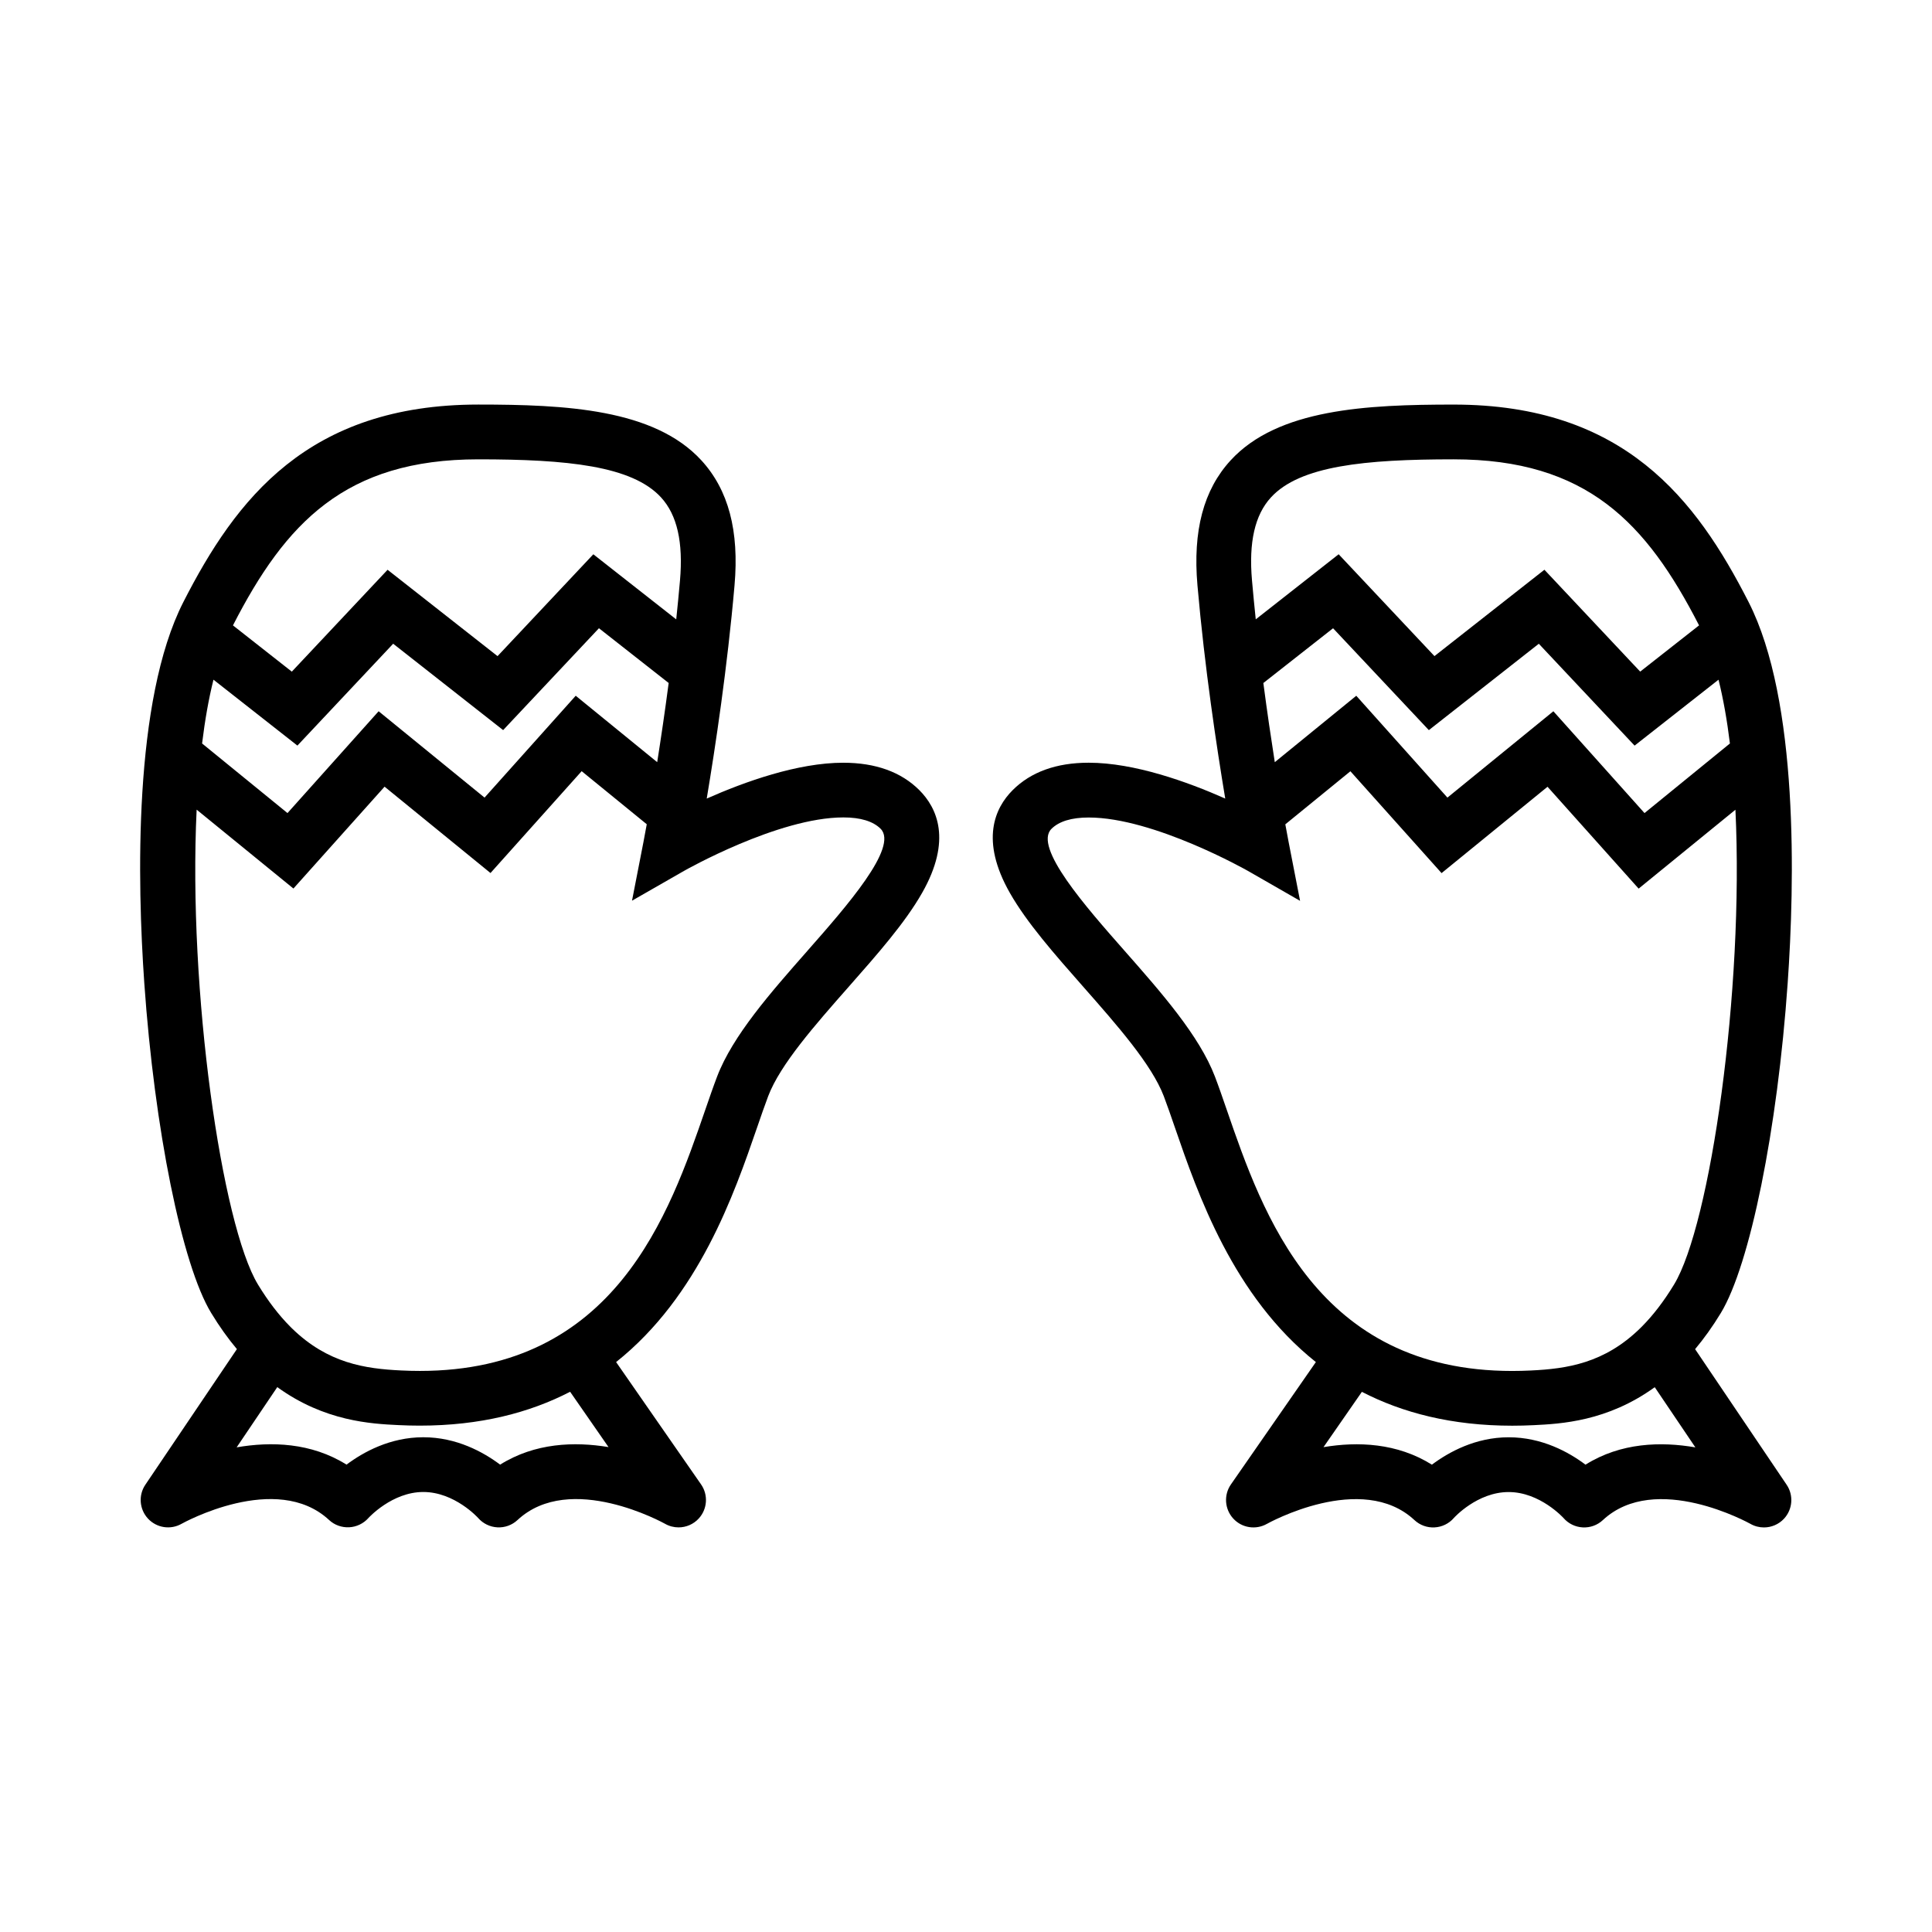 <?xml version="1.0" encoding="UTF-8"?>
<!-- Uploaded to: SVG Repo, www.svgrepo.com, Generator: SVG Repo Mixer Tools -->
<svg fill="#000000" width="800px" height="800px" version="1.1" viewBox="144 144 512 512" xmlns="http://www.w3.org/2000/svg">
 <g>
  <path d="m367.49 346.13c-12.105 0-26.16 5.047-36.199 9.5 2.258-13.465 5.473-34.77 7.367-56.512 1.266-14.453-1.609-25.285-8.773-33.105-12.516-13.66-36.062-14.801-59.113-14.801-45.234 0-64.297 25.145-78.168 52.312-13.336 26.129-12.211 74.523-10.363 101.04 2.707 38.719 9.988 74.648 17.711 87.363 2.203 3.637 4.492 6.812 6.828 9.598l-24.258 35.938c-1.883 2.785-1.594 6.504 0.691 8.98 2.289 2.473 5.984 3.043 8.906 1.379 0.25-0.137 25.137-13.996 39.109-0.992 1.422 1.328 3.344 2.004 5.297 1.914 1.945-0.094 3.801-0.98 5.098-2.441 0.062-0.066 6.262-6.91 14.562-6.91 8.293 0 14.5 6.844 14.52 6.879 1.297 1.484 3.133 2.387 5.102 2.488 1.973 0.109 3.891-0.586 5.332-1.93 13.965-13.004 38.852 0.855 39.086 0.98 1.129 0.652 2.367 0.961 3.602 0.961 1.984 0 3.941-0.809 5.352-2.352 2.293-2.504 2.547-6.25 0.613-9.035l-22.516-32.422c21.945-17.461 31.301-44.582 37.344-62.117 1.055-3.066 2.051-5.957 2.965-8.367 3.195-8.391 12.406-18.84 21.312-28.949 7.699-8.738 14.973-16.992 19.477-24.914 7.945-13.945 3.977-22.504-0.746-27.227-4.824-4.809-11.598-7.254-20.137-7.254zm-166.92-22.008 22.246 17.469 25.379-26.996 29.141 22.891 25.391-26.996 18.477 14.512c-1.008 7.699-2.074 14.848-3.039 20.98l-21.594-17.602-24.16 26.992-28.07-22.883-24.152 26.984-22.633-18.445c0.742-6.109 1.738-11.793 3.016-16.906zm70.199-58.395c23.508 0 40.746 1.723 48.418 10.094 4.266 4.656 5.902 11.867 5.016 22.043-0.305 3.449-0.641 6.887-0.996 10.277l-21.969-17.25-25.383 26.992-29.141-22.887-25.379 26.996-15.598-12.258c13.934-27.176 29.746-44.008 65.031-44.008zm34.496 261.77c-9.035-1.5-19.5-1.129-28.727 4.648-4.457-3.344-11.551-7.258-20.352-7.258-8.812 0-15.906 3.922-20.355 7.258-9.363-5.867-20-6.16-29.117-4.582l10.77-15.961c12.559 9.094 24.938 9.719 32.09 10.066 1.906 0.094 3.816 0.141 5.668 0.141 16.039 0 29.105-3.422 39.848-8.973zm52.75-131.56c-9.758 11.074-19.844 22.523-23.977 33.371-1.004 2.625-2.035 5.625-3.133 8.805-9.5 27.551-23.852 69.199-75.656 69.199-1.621 0-3.289-0.043-4.961-0.125-9.516-0.461-19.422-1.891-28.926-11.168-0.172-0.168-0.348-0.34-0.52-0.52-2.875-2.902-5.711-6.535-8.484-11.094-9.582-15.797-18.551-77.711-16.246-125.84l25.648 20.906 24.156-26.992 28.07 22.883 24.16-26.992 17.25 14.066c-0.535 2.938-0.855 4.613-0.871 4.691l-3.035 15.566 13.762-7.883c0.246-0.141 24.965-14.184 42.25-14.184 4.551 0 7.879 1.02 9.875 3.012 4.816 4.844-9.156 20.703-19.363 32.293z"/>
  <path d="m617.75 404.57c1.859-26.512 2.969-74.906-10.363-101.04-13.867-27.168-32.926-52.312-78.164-52.312-23.051 0-46.598 1.141-59.113 14.801-7.164 7.812-10.035 18.645-8.773 33.098 1.895 21.742 5.117 43.043 7.363 56.512-10.035-4.449-24.094-9.5-36.195-9.5-8.543 0-15.312 2.441-20.137 7.262-4.719 4.723-8.684 13.281-0.75 27.227 4.508 7.918 11.781 16.176 19.48 24.914 8.902 10.102 18.105 20.555 21.312 28.949 0.918 2.41 1.91 5.301 2.965 8.359 6.047 17.539 15.402 44.66 37.344 62.121l-22.52 32.438c-1.922 2.777-1.668 6.519 0.613 9.02 2.281 2.504 5.992 3.086 8.941 1.418 0.246-0.137 25.133-13.996 39.098-0.992 1.438 1.34 3.352 2.043 5.332 1.93 1.961-0.102 3.805-0.996 5.098-2.488 0.059-0.078 6.199-6.879 14.527-6.879 8.301 0 14.504 6.844 14.535 6.879 1.285 1.484 3.129 2.387 5.098 2.488 1.969 0.109 3.891-0.586 5.328-1.93 13.969-13 38.852 0.855 39.086 0.98 1.129 0.652 2.367 0.961 3.606 0.961 1.961 0 3.906-0.793 5.32-2.312 2.297-2.477 2.582-6.203 0.699-8.996l-24.258-35.938c2.324-2.785 4.625-5.961 6.828-9.598 7.711-12.727 15.004-48.656 17.699-87.375zm-138.95-79.562 18.477-14.512 25.383 26.996 29.141-22.891 25.383 26.996 22.242-17.469c1.27 5.113 2.273 10.789 3.019 16.902l-22.633 18.445-24.152-26.984-28.078 22.883-24.156-26.992-21.594 17.602c-0.961-6.129-2.023-13.27-3.031-20.977zm2.012-49.188c7.672-8.375 24.902-10.094 48.418-10.094 35.293 0 51.102 16.836 65.039 44.004l-15.602 12.254-25.383-26.996-29.137 22.887-25.391-26.992-21.969 17.25c-0.355-3.391-0.691-6.828-0.992-10.277-0.895-10.168 0.75-17.379 5.016-22.035zm112.48 251.75c-9.117-1.578-19.758-1.285-29.117 4.582-4.457-3.344-11.547-7.258-20.355-7.258-8.801 0-15.895 3.922-20.352 7.258-9.23-5.785-19.691-6.156-28.727-4.644l10.172-14.656c10.742 5.547 23.809 8.973 39.844 8.973h0.012c1.852 0 3.762-0.047 5.664-0.141 7.148-0.352 19.531-0.973 32.09-10.066zm-5.648-43.16c-2.777 4.57-5.617 8.203-8.5 11.117-0.156 0.156-0.324 0.332-0.488 0.484-9.504 9.293-19.422 10.723-28.941 11.184-1.668 0.082-3.336 0.125-4.961 0.125-51.797 0-66.152-41.648-75.648-69.199-1.098-3.18-2.129-6.184-3.133-8.805-4.137-10.844-14.223-22.297-23.977-33.371-10.207-11.582-24.188-27.445-19.355-32.285 2-1.996 5.328-3.012 9.875-3.012 17.285 0 42 14.043 42.25 14.18l13.766 7.902-3.035-15.582c-0.016-0.078-0.34-1.754-0.875-4.691l17.25-14.066 24.16 26.992 28.078-22.883 24.145 26.992 25.652-20.906c2.301 48.113-6.668 110.03-16.262 125.82z"/>
 </g>
</svg>